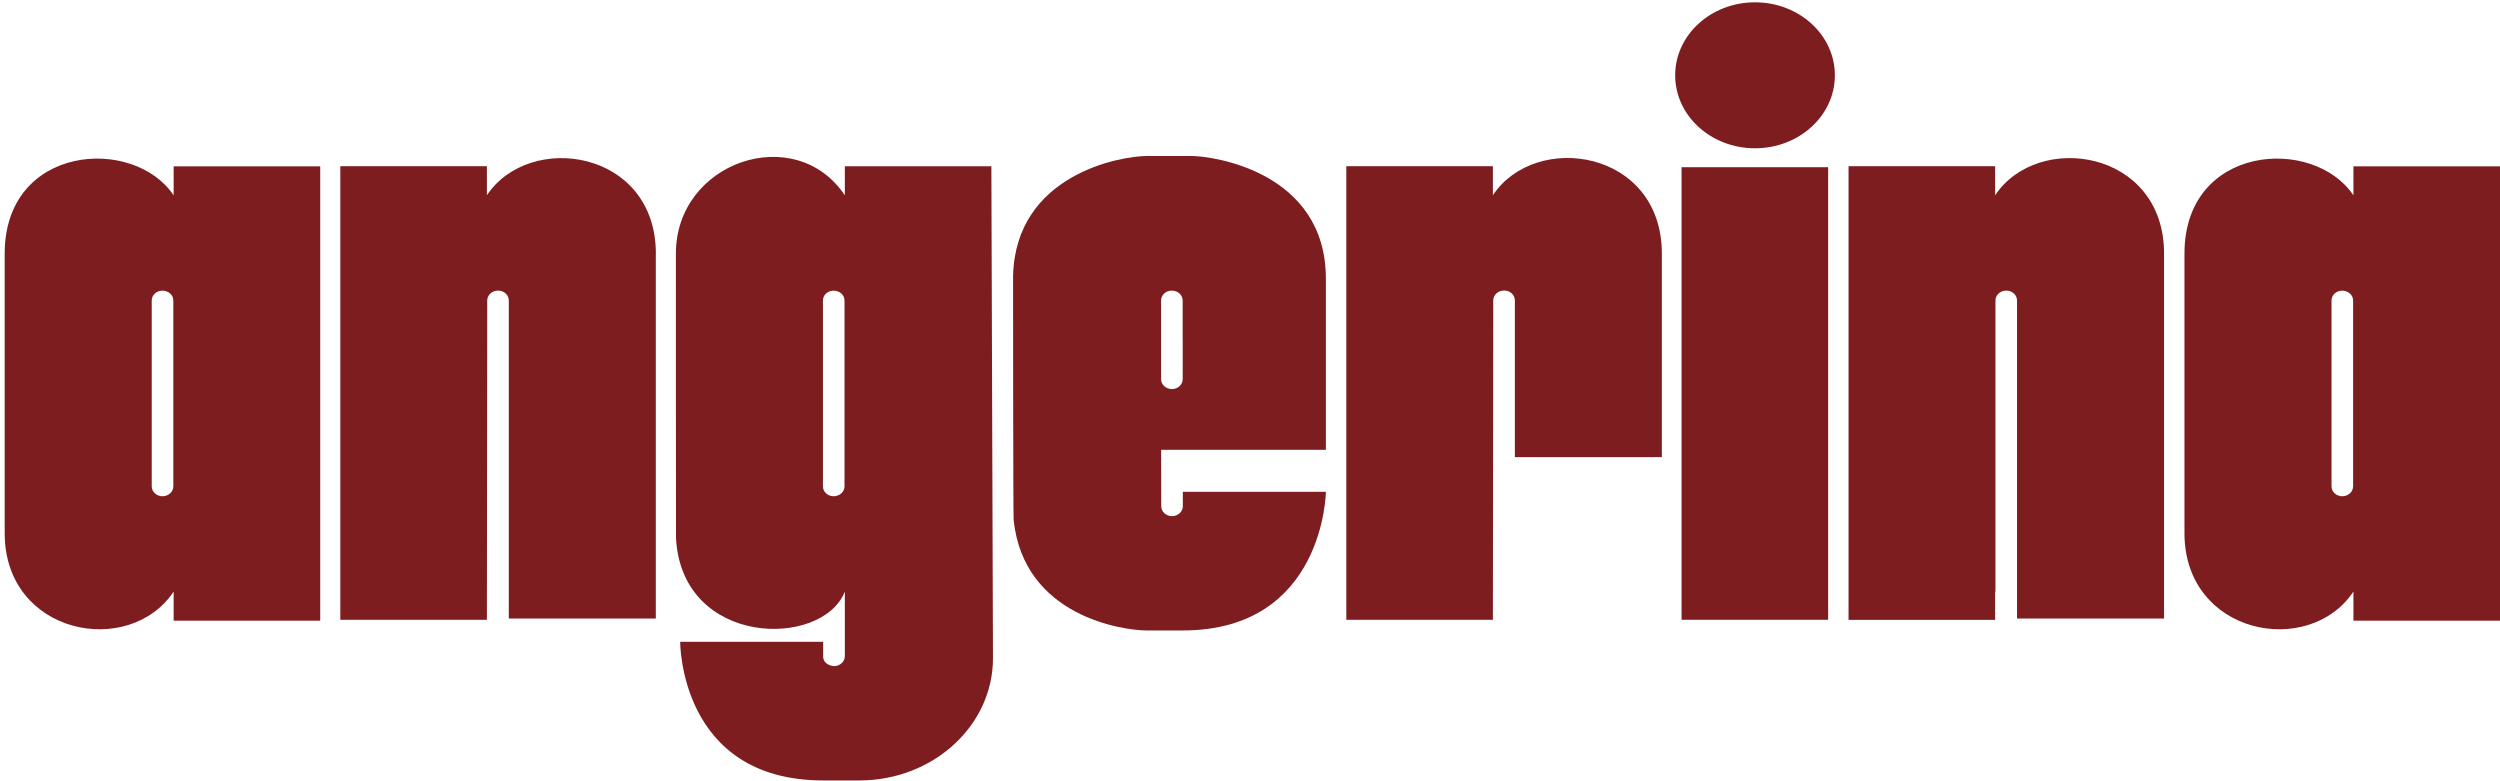 <svg width="480" height="150" viewBox="0 0 480 150" fill="none" xmlns="http://www.w3.org/2000/svg">
<path d="M451.796 93.375C451.796 94.425 450.861 95.279 449.713 95.279C448.564 95.279 447.653 94.425 447.653 93.375V57.689C447.653 56.639 448.564 55.806 449.713 55.806C450.861 55.806 451.796 56.639 451.796 57.689V93.375ZM451.857 31.929V37.508C444.222 26.056 419.417 27.694 419.417 48.701V102.37C419.417 121.887 443.303 126.416 451.857 113.585V119.164H480V31.936H451.857V31.929Z" fill="#7D1D20"/>
<path d="M33.278 93.375C33.278 94.425 32.343 95.279 31.195 95.279C30.046 95.279 29.134 94.425 29.134 93.375V57.689C29.134 56.639 30.046 55.806 31.195 55.806C32.343 55.806 33.278 56.639 33.278 57.689V93.375ZM33.339 31.929V37.508C25.704 26.056 0.899 27.694 0.899 48.701V102.37C0.899 121.887 24.785 126.416 33.339 113.585V119.164H61.482V31.936H33.339V31.929Z" fill="#7D1D20"/>
<path d="M162.147 93.375C162.147 94.425 161.212 95.279 160.064 95.279C158.915 95.279 158.004 94.425 158.004 93.375V57.689C158.004 56.639 158.915 55.806 160.064 55.806C161.212 55.806 162.147 56.639 162.147 57.689V93.375ZM190.351 31.929H162.208V37.508C152.758 23.312 129.769 30.963 129.769 48.701C129.769 48.701 129.769 102.951 129.792 103.301C130.902 124.288 157.904 124.533 162.208 113.585V125.989C162.208 127.039 161.274 127.893 160.125 127.893C159.972 127.893 158.042 127.725 158.042 125.989V123.231H130.596C130.596 123.231 130.435 149.845 158.065 149.845H164.988C179.163 149.845 190.65 139.324 190.65 126.388L190.343 31.936L190.351 31.929Z" fill="#7D1D20"/>
<path d="M125.916 48.701V118.765H97.689V57.696C97.689 56.646 96.778 55.792 95.629 55.792C94.48 55.792 93.546 56.646 93.546 57.696L93.485 119.003H65.342V31.908H93.485V37.487C101.679 25.174 125.924 28.751 125.924 48.701" fill="#7D1D20"/>
<path d="M415.496 48.701V118.765H387.269V57.696C387.269 56.646 386.358 55.792 385.209 55.792C384.06 55.792 383.126 56.646 383.126 57.696V113.648C383.103 113.606 383.08 113.592 383.065 113.571V119.01H354.922V31.915H383.065V37.494C391.282 25.146 415.504 28.758 415.504 48.708" fill="#7D1D20"/>
<path d="M319.074 48.694V87.768H290.854V57.682C290.854 56.632 289.943 55.778 288.787 55.778C287.63 55.778 286.704 56.632 286.704 57.682L286.635 118.996H258.492V31.908H286.635V37.48C294.852 25.125 319.074 28.744 319.074 48.687" fill="#7D1D20"/>
<path d="M351.001 32.104H322.858V118.996H351.001V32.104Z" fill="#7D1D20"/>
<path d="M227.079 65.011V72.802C227.079 73.845 226.152 74.699 225.003 74.699C223.855 74.699 222.928 73.852 222.928 72.802V57.689C222.928 57.507 222.951 57.332 223.012 57.171C223.25 56.38 224.031 55.799 224.988 55.799C226.137 55.799 227.071 56.632 227.071 57.682V65.004L227.079 65.011ZM254.571 86.354V53.545C254.571 32.874 232.7 29.948 228.779 29.948H220.286C215.033 29.948 195.015 33.539 194.509 52.95C194.509 52.95 194.525 98.906 194.616 99.808C196.554 118.457 215.776 121.047 220.171 121.047H227.079C254.257 121.047 254.571 94.432 254.571 94.432H227.102V97.19C227.102 98.1 226.428 98.856 225.455 99.059C225.348 99.081 225.195 99.101 225.042 99.101C223.87 99.101 222.959 98.247 222.959 97.197L222.936 86.361H254.571V86.354Z" fill="#7D1D20"/>
<path d="M352.295 14.457C352.295 22.199 345.433 28.471 336.963 28.471C328.494 28.471 321.632 22.199 321.632 14.457C321.632 6.715 328.494 0.443 336.963 0.443C345.433 0.443 352.295 6.715 352.295 14.457Z" fill="#7D1D20"/>
</svg>
